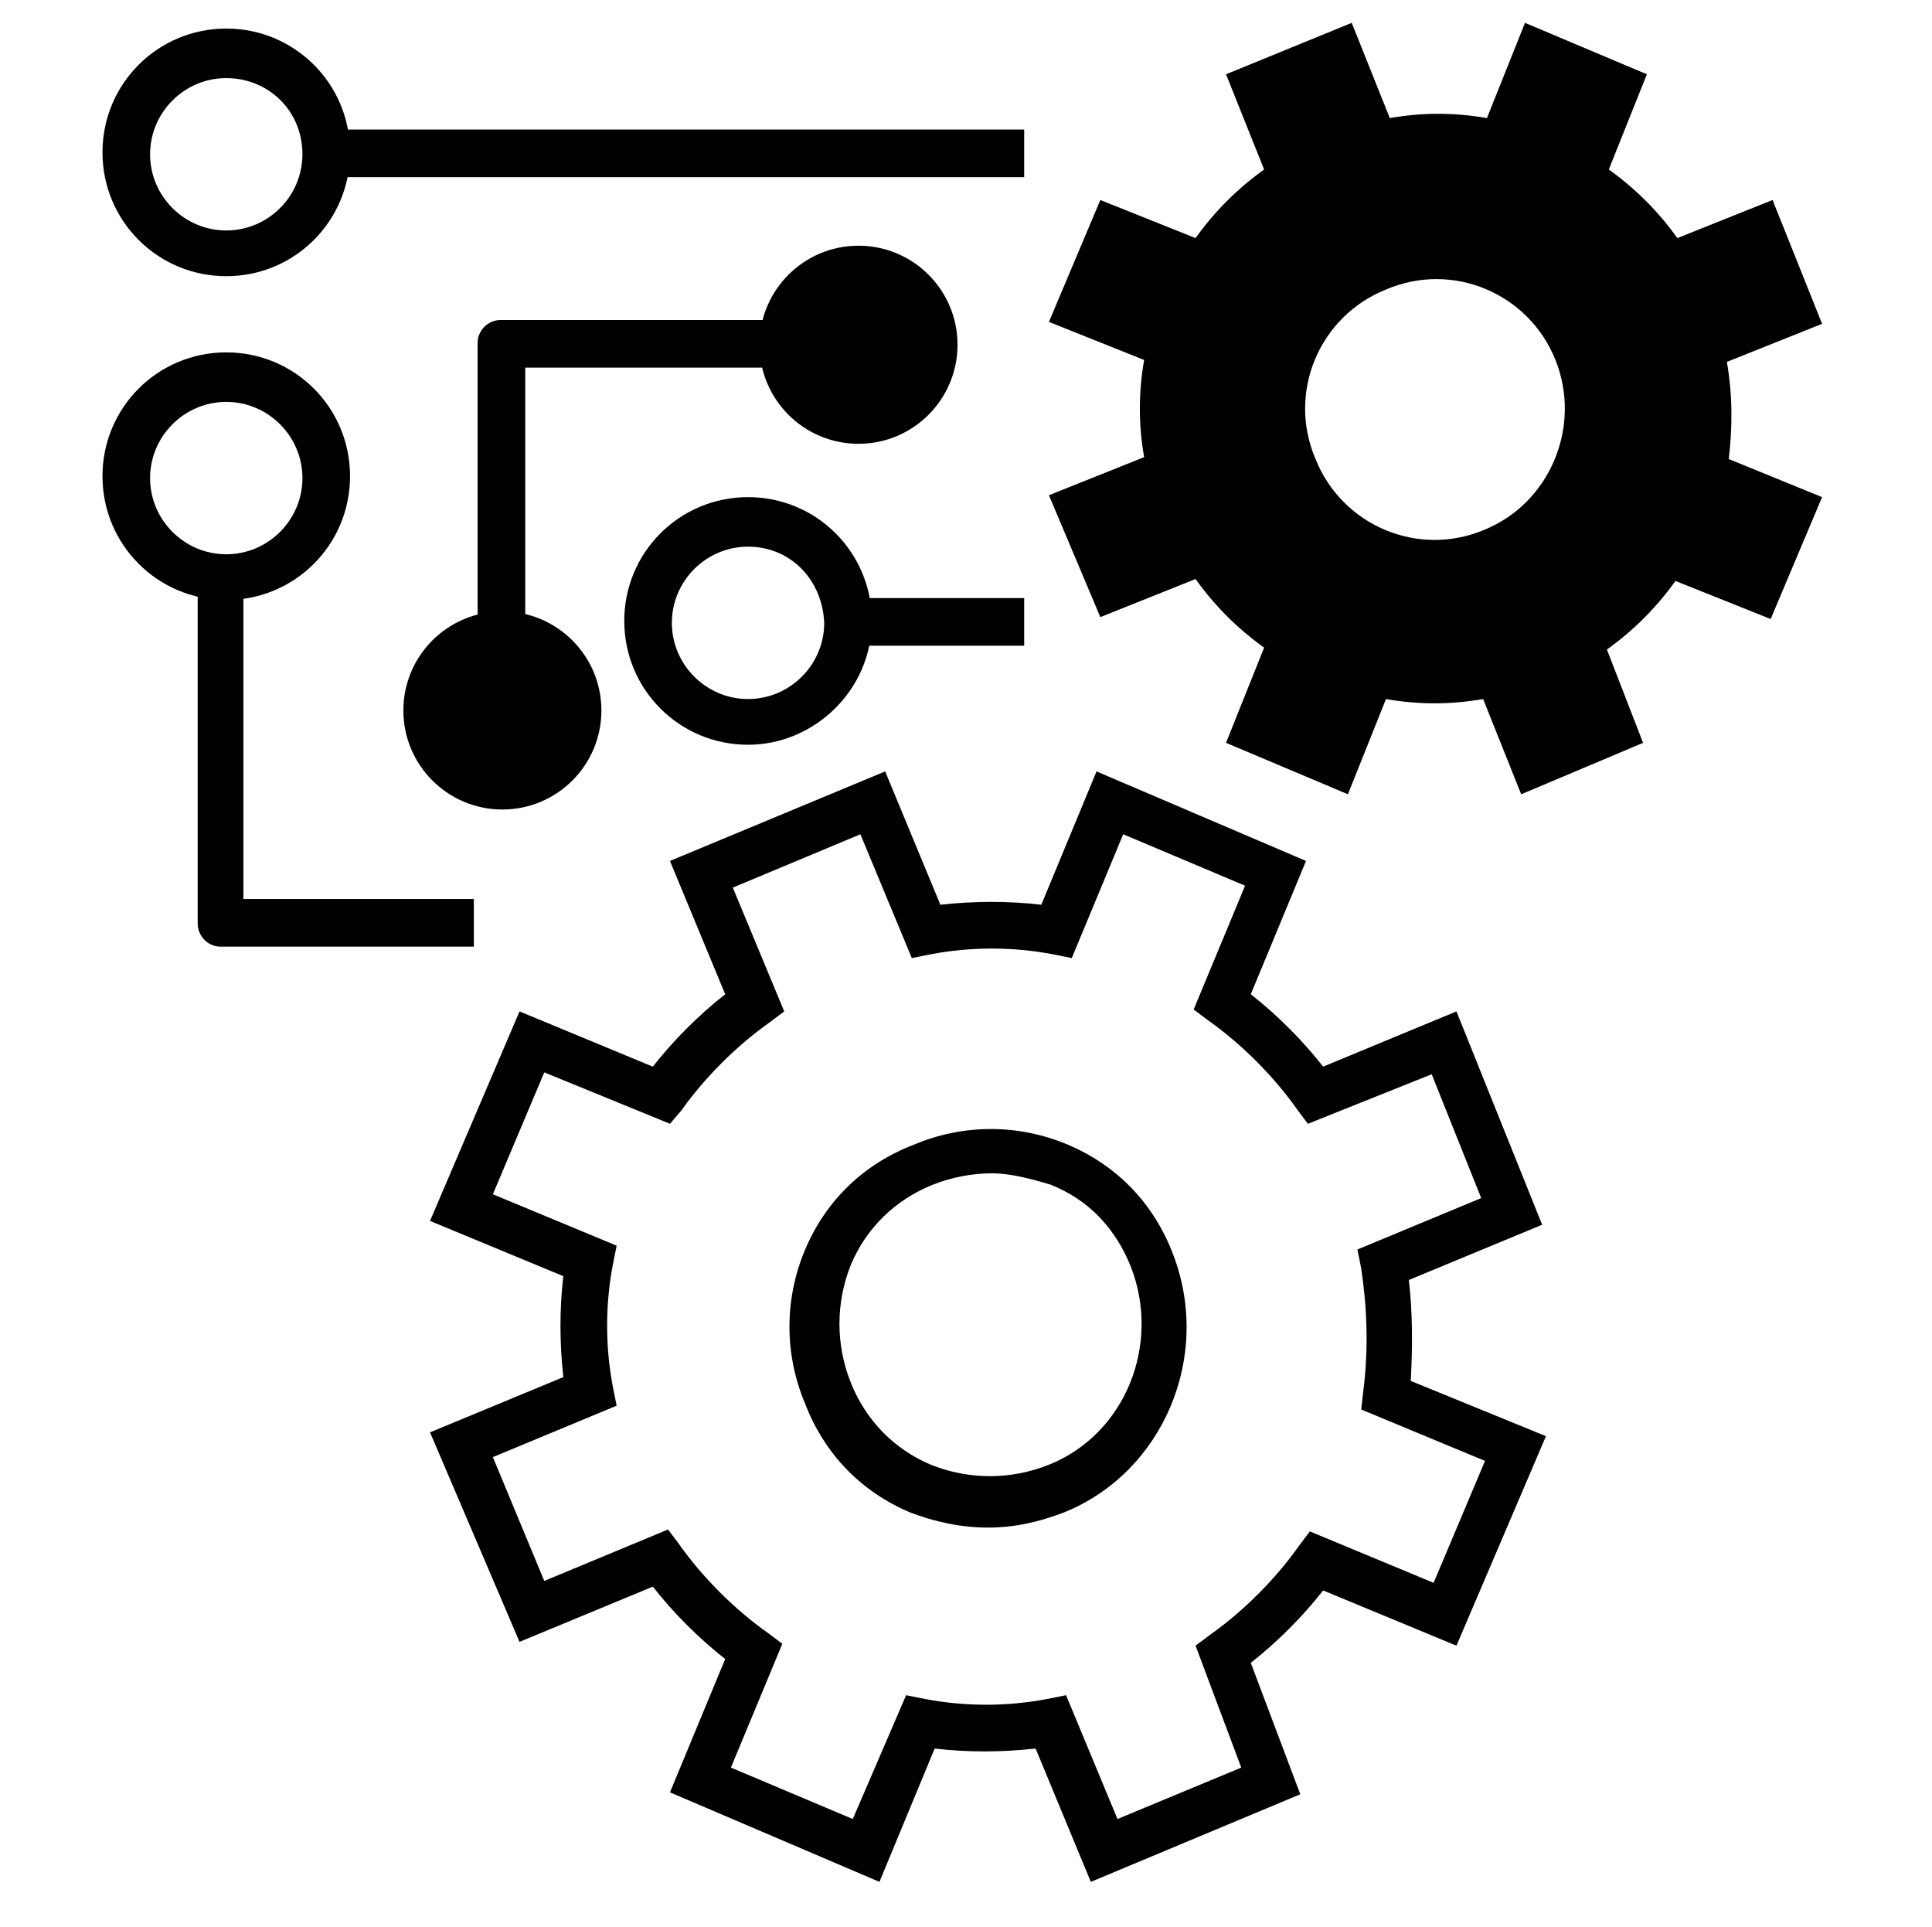 <svg width="349" height="348" xmlns="http://www.w3.org/2000/svg" xmlns:xlink="http://www.w3.org/1999/xlink" xml:space="preserve" overflow="hidden"><g transform="translate(-1081 -1540)"><g><g><g><g><path d="M195.048 339.872 185.072 315.792C178.88 316.48 172.688 316.48 166.84 315.792L156.864 339.872 119.024 323.704 129 299.624C124.184 295.84 119.712 291.368 115.928 286.552L91.848 296.528 75.68 258.688 99.76 248.712C99.072 242.52 99.072 236.328 99.76 230.48L75.68 220.504 91.848 182.664 115.928 192.64C119.712 187.824 124.184 183.352 129 179.568L119.024 155.488 157.896 139.32 167.872 163.4C174.064 162.712 180.256 162.712 186.104 163.4L196.08 139.32 233.92 155.488 223.944 179.568C228.76 183.352 233.232 187.824 237.016 192.64L261.096 182.664 276.576 221.192 252.496 231.168C253.184 237.016 253.184 243.208 252.84 249.4L277.264 259.376 261.096 297.216 237.016 287.24C233.232 292.056 228.76 296.528 223.944 300.312L232.888 324.048 195.048 339.872ZM190.576 306.16 199.864 328.52 222.224 319.232 213.968 297.216 216.72 295.152C222.568 291.024 228.416 285.176 232.544 279.328L234.608 276.576 256.968 285.864 266.256 263.848 243.896 254.56 244.24 251.464C245.272 243.552 244.928 235.984 243.896 229.104L243.208 225.664 265.568 216.376 256.624 194.016 234.264 202.96 232.2 200.208C228.072 194.36 222.224 188.512 216.376 184.384L213.624 182.32 222.912 159.96 200.896 150.672 191.608 173.032 188.168 172.344C180.944 170.968 173.376 170.968 166.152 172.344L162.712 173.032 153.424 150.672 130.376 160.304 139.664 182.664 136.912 184.728C131.064 188.856 125.216 194.704 121.088 200.552L119.024 202.96 96.32 193.672 87.032 215.688 109.392 224.976 108.704 228.416C107.328 235.64 107.328 243.208 108.704 250.432L109.392 253.872 87.032 263.16 96.32 285.52 118.68 276.232 120.744 278.984C124.872 284.832 130.72 290.68 136.568 294.808L139.32 296.872 130.032 319.232 152.048 328.52 161.68 306.16 165.12 306.848C172.344 308.224 179.912 308.224 187.136 306.848L190.576 306.16Z" fill="#000000" fill-rule="nonzero" fill-opacity="1" transform="matrix(1 0 0 1 1083 1540)"/><path d="M176.472 275.888C171.656 275.888 166.84 274.856 162.368 273.136 153.424 269.352 146.888 262.472 143.448 253.528 139.664 244.584 139.664 234.608 143.448 225.664 147.232 216.72 154.112 210.184 163.056 206.744 172 202.96 181.976 202.96 190.92 206.744 199.864 210.528 206.4 217.408 209.84 226.352 217.064 244.928 208.12 265.912 190.232 273.136 185.76 274.856 181.288 275.888 176.472 275.888ZM177.16 211.904C173.72 211.904 169.936 212.592 166.496 213.968 159.616 216.72 154.456 221.88 151.704 228.416 148.952 235.296 148.952 242.864 151.704 249.744 154.456 256.624 159.616 261.784 166.152 264.536 173.032 267.288 180.6 267.288 187.48 264.536 201.24 259.032 207.776 242.864 202.272 228.76 199.52 221.88 194.704 216.72 187.824 213.968 184.384 212.936 180.6 211.904 177.16 211.904Z" fill="#000000" fill-rule="nonzero" fill-opacity="1" transform="matrix(1 0 0 1 1083 1540)"/><path d="M310.288 82.904C310.976 77.056 310.976 71.208 309.944 65.36L327.144 58.48 318.2 36.12 301 43C297.56 38.184 293.432 34.056 288.616 30.616L295.496 13.416 273.48 4.128 266.6 21.328C260.752 20.296 254.904 20.296 249.056 21.328L242.176 4.128 219.472 13.416 226.352 30.616C221.536 34.056 217.408 38.184 213.968 43L196.768 36.12 187.48 58.136 204.68 65.016C203.648 70.864 203.648 76.712 204.68 82.56L187.48 89.44 196.768 111.456 213.968 104.576C217.408 109.392 221.536 113.52 226.352 116.96L219.472 134.16 241.488 143.448 248.368 126.248C254.216 127.28 260.064 127.28 265.912 126.248L272.792 143.448 294.808 134.16 288.272 117.304C293.088 113.864 297.216 109.736 300.656 104.92L317.856 111.8 327.144 89.784 310.288 82.904ZM266.256 95.632C254.216 100.792 240.456 94.944 235.64 82.904 230.48 70.864 236.328 57.104 248.368 52.288 260.408 47.128 274.168 52.976 278.984 65.016 283.8 77.056 277.952 90.816 266.256 95.632Z" fill="#000000" fill-rule="nonzero" fill-opacity="1" transform="matrix(1 0 0 1 1083 1540)"/><path d="M52.976 23.392 183.008 23.392 183.008 31.992 52.976 31.992Z" fill="#000000" fill-rule="nonzero" fill-opacity="1" transform="matrix(1 0 0 1 1083 1540)"/><path d="M38.872 49.88C26.488 49.88 16.512 39.904 16.512 27.52 16.512 15.136 26.488 5.16 38.872 5.16 51.256 5.16 61.232 15.136 61.232 27.52 61.232 39.904 51.256 49.88 38.872 49.88ZM38.872 14.104C31.304 14.104 25.112 20.296 25.112 27.864 25.112 35.432 31.304 41.624 38.872 41.624 46.44 41.624 52.632 35.432 52.632 27.864 52.632 19.952 46.44 14.104 38.872 14.104Z" fill="#000000" fill-rule="nonzero" fill-opacity="1" transform="matrix(1 0 0 1 1083 1540)"/><path d="M38.872 108.36C26.488 108.36 16.512 98.384 16.512 86 16.512 73.616 26.488 63.64 38.872 63.64 51.256 63.64 61.232 73.616 61.232 86 61.232 98.384 51.256 108.36 38.872 108.36ZM38.872 72.584C31.304 72.584 25.112 78.776 25.112 86.344 25.112 93.912 31.304 100.104 38.872 100.104 46.44 100.104 52.632 93.912 52.632 86.344 52.632 78.776 46.44 72.584 38.872 72.584Z" fill="#000000" fill-rule="nonzero" fill-opacity="1" transform="matrix(1 0 0 1 1083 1540)"/><path d="M83.592 170.968 37.84 170.968C35.432 170.968 33.712 168.904 33.712 166.84L33.712 101.824 41.968 101.824 41.968 162.368 83.592 162.368 83.592 170.968Z" fill="#000000" fill-rule="nonzero" fill-opacity="1" transform="matrix(1 0 0 1 1083 1540)"/><path d="M92.88 123.84 84.28 123.84 84.28 61.92C84.28 59.512 86.344 57.792 88.408 57.792L141.728 57.792 141.728 66.392 92.88 66.392 92.88 123.84Z" fill="#000000" fill-rule="nonzero" fill-opacity="1" transform="matrix(1 0 0 1 1083 1540)"/><path d="M106.64 128.312C106.64 138.191 98.631 146.2 88.752 146.2 78.873 146.2 70.864 138.191 70.864 128.312 70.864 118.433 78.873 110.424 88.752 110.424 98.631 110.424 106.64 118.433 106.64 128.312Z" fill="#000000" fill-rule="nonzero" fill-opacity="1" transform="matrix(1 0 0 1 1083 1540)"/><path d="M170.968 62.264C170.968 72.143 162.959 80.152 153.08 80.152 143.201 80.152 135.192 72.143 135.192 62.264 135.192 52.385 143.201 44.376 153.08 44.376 162.959 44.376 170.968 52.385 170.968 62.264Z" fill="#000000" fill-rule="nonzero" fill-opacity="1" transform="matrix(1 0 0 1 1083 1540)"/><path d="M133.128 134.504C120.744 134.504 110.768 124.528 110.768 112.144 110.768 99.76 120.744 89.784 133.128 89.784 145.512 89.784 155.488 99.76 155.488 112.144 155.488 124.528 145.168 134.504 133.128 134.504ZM133.128 98.728C125.56 98.728 119.368 104.92 119.368 112.488 119.368 120.056 125.56 126.248 133.128 126.248 140.696 126.248 146.888 120.056 146.888 112.488 146.544 104.576 140.696 98.728 133.128 98.728Z" fill="#000000" fill-rule="nonzero" fill-opacity="1" transform="matrix(1 0 0 1 1083 1540)"/><path d="M152.048 108.016 183.008 108.016 183.008 116.616 152.048 116.616Z" fill="#000000" fill-rule="nonzero" fill-opacity="1" transform="matrix(1 0 0 1 1083 1540)"/></g></g></g></g></g></svg>